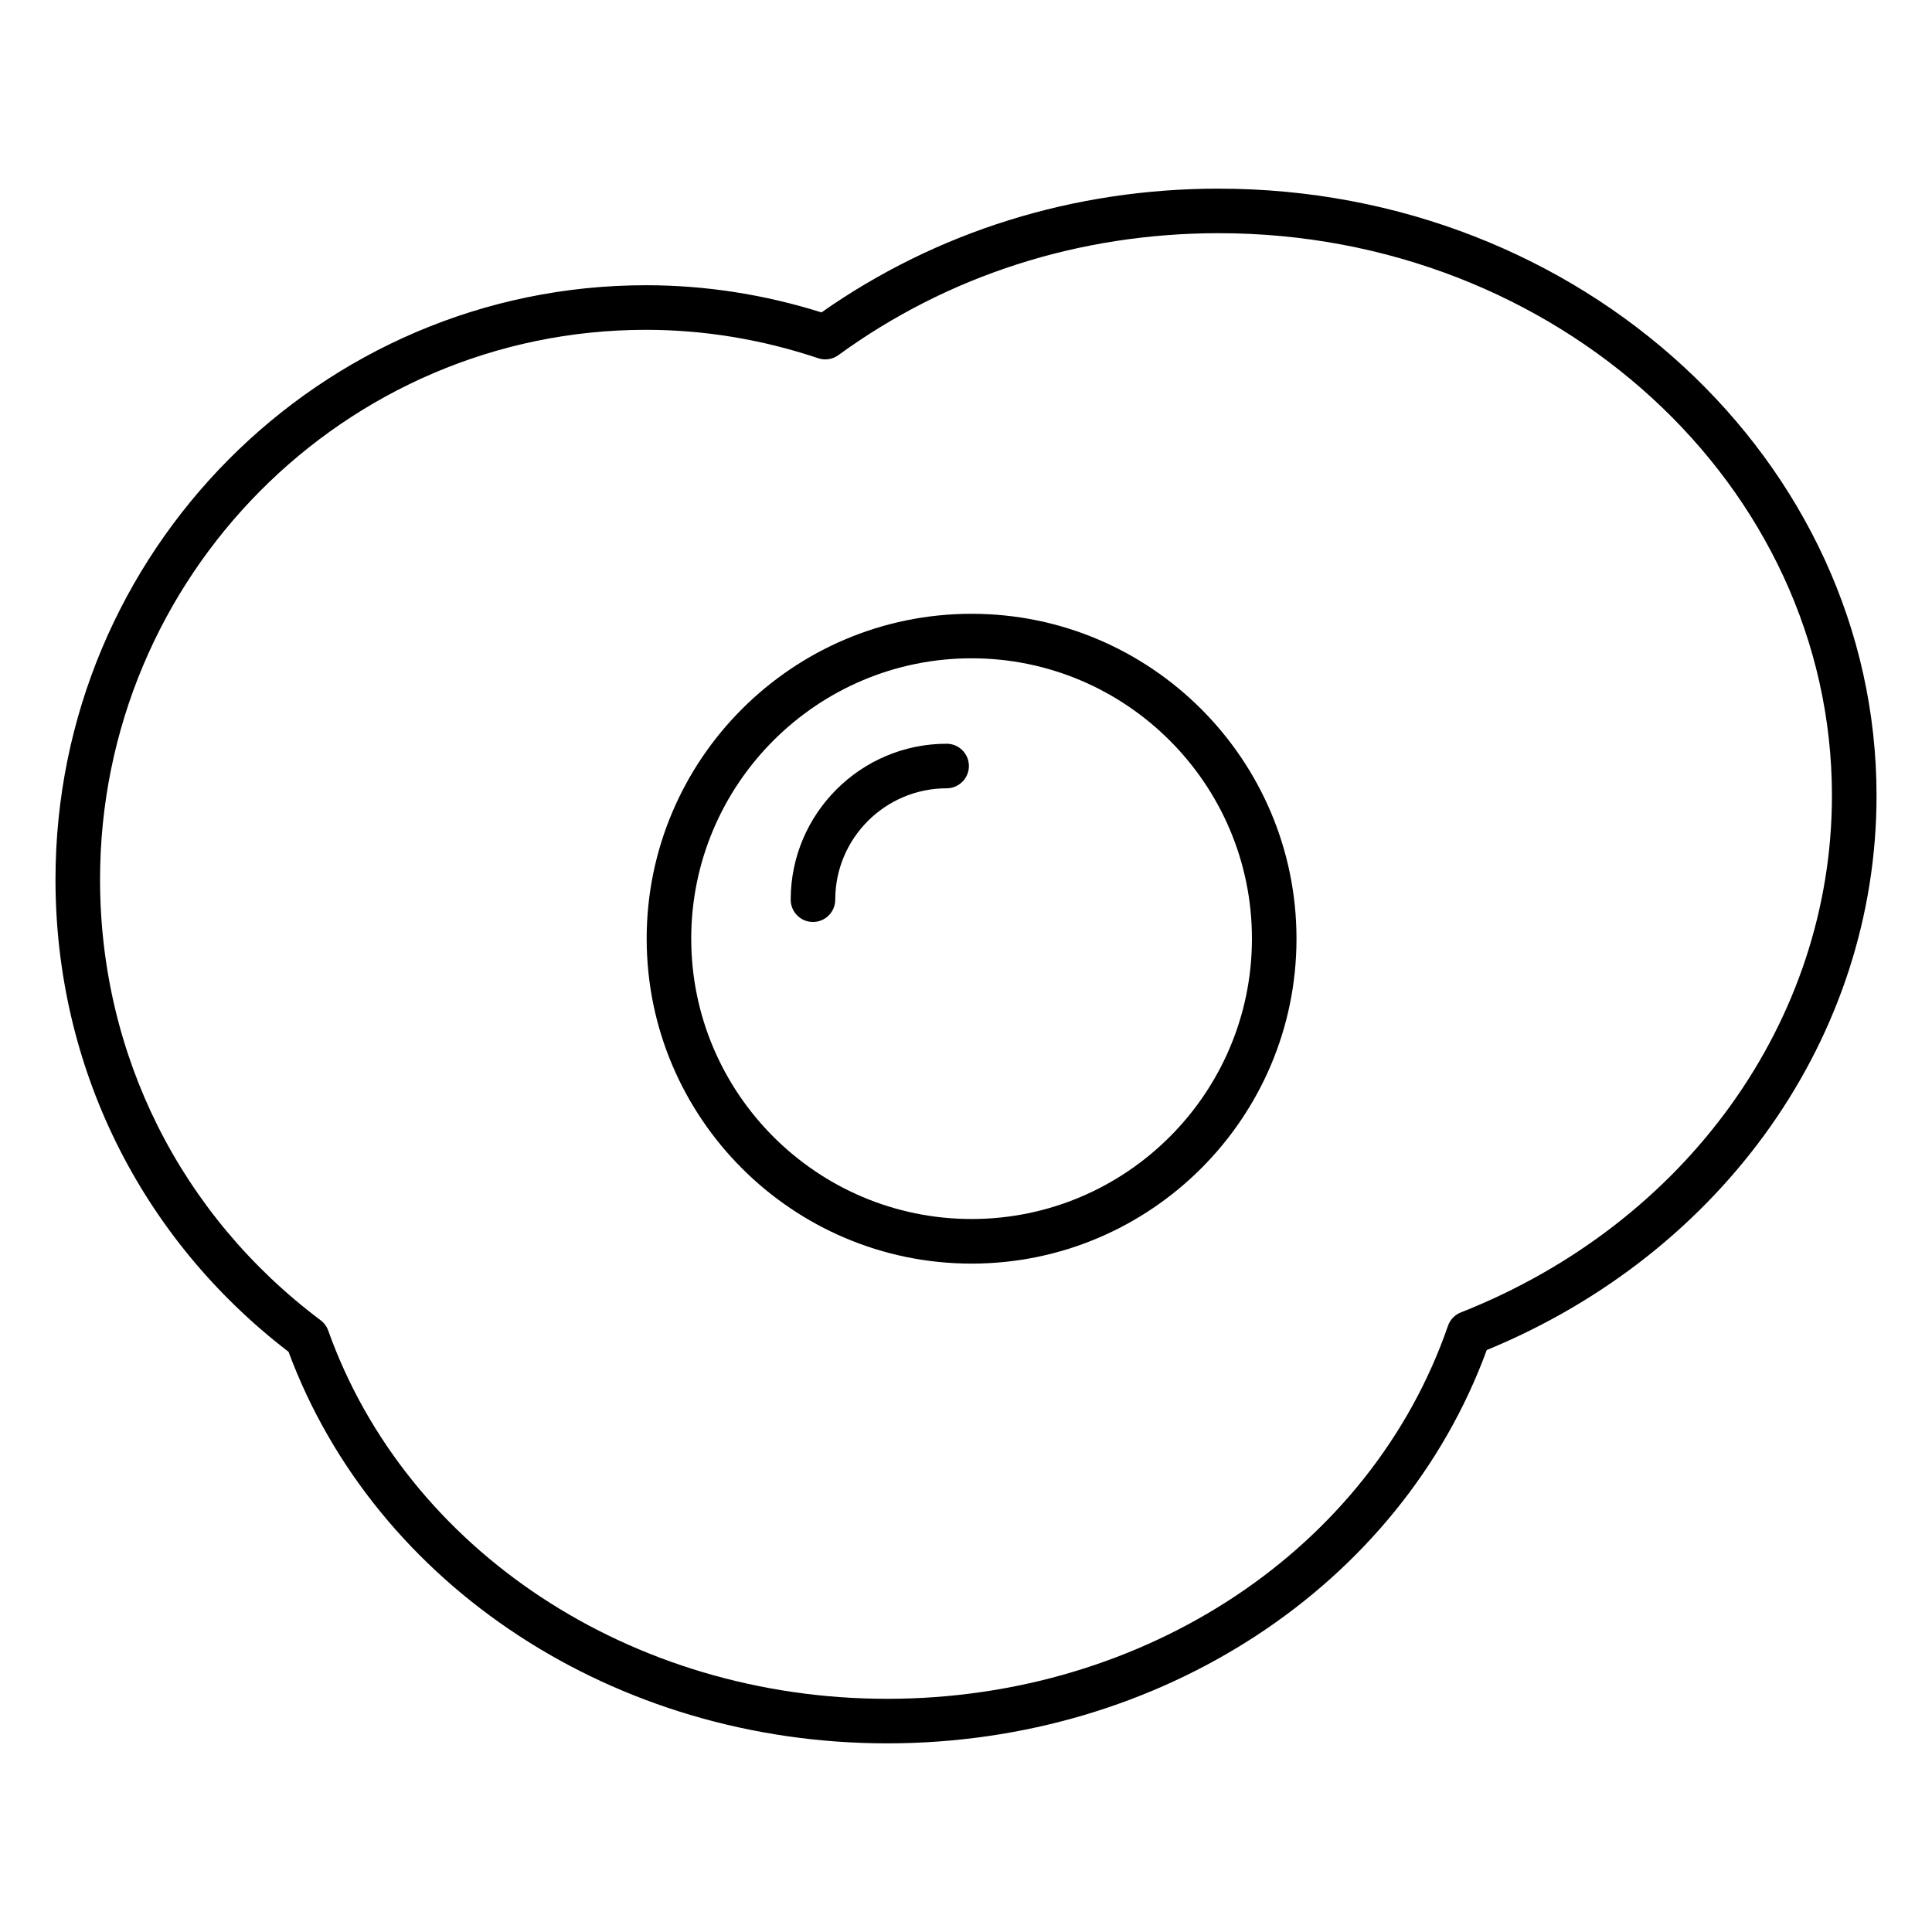 <?xml version="1.0" encoding="UTF-8"?>
<!-- Uploaded to: SVG Repo, www.svgrepo.com, Generator: SVG Repo Mixer Tools -->
<svg fill="#000000" width="800px" height="800px" version="1.1" viewBox="144 144 512 512" xmlns="http://www.w3.org/2000/svg">
 <g>
  <path d="m466.99 193.99c-38.383 0-74.723 11.328-105.29 32.801-15.199-4.777-30.836-7.203-46.516-7.203-86.285 0-156.48 70.652-156.48 157.5 0 49.508 22.484 95.023 61.758 125.15 23.059 62.141 86.562 103.77 158.64 103.77 72.516 0 135.99-41.777 158.9-104.23 62.844-25.875 103.3-83.27 103.3-146.92-0.008-88.691-78.203-160.86-174.31-160.86zm64.156 297.81c-1.598 0.629-2.852 1.93-3.418 3.559-20.434 59.121-80.164 98.844-148.63 98.844-67.738 0-127.27-39.219-148.12-97.59-0.387-1.094-1.086-2.047-2.016-2.738-37.148-27.867-58.449-70.43-58.449-116.78 0-80.336 64.898-145.69 144.67-145.69 15.398 0 30.758 2.535 45.648 7.527 1.812 0.613 3.809 0.309 5.352-0.82 29.043-21.148 63.895-32.316 100.8-32.316 89.605 0 162.5 66.863 162.5 149.06-0.008 59.613-38.605 113.37-98.348 136.95z"/>
  <path d="m401.48 306.66c-47.477 0-86.105 38.629-86.105 86.105s38.629 86.105 86.105 86.105c47.477 0 86.105-38.621 86.105-86.105-0.008-47.484-38.629-86.105-86.105-86.105zm0 160.39c-40.965 0-74.297-33.324-74.297-74.297s33.324-74.297 74.297-74.297c40.973 0 74.297 33.324 74.297 74.297 0 40.977-33.328 74.297-74.297 74.297z"/>
  <path d="m394.87 341.1c-22.789 0-41.328 18.539-41.328 41.328 0 3.258 2.644 5.902 5.902 5.902 3.258 0 5.902-2.644 5.902-5.902 0-16.281 13.242-29.52 29.52-29.52 3.258 0 5.902-2.644 5.902-5.902 0.004-3.262-2.641-5.906-5.898-5.906z"/>
 </g>
</svg>